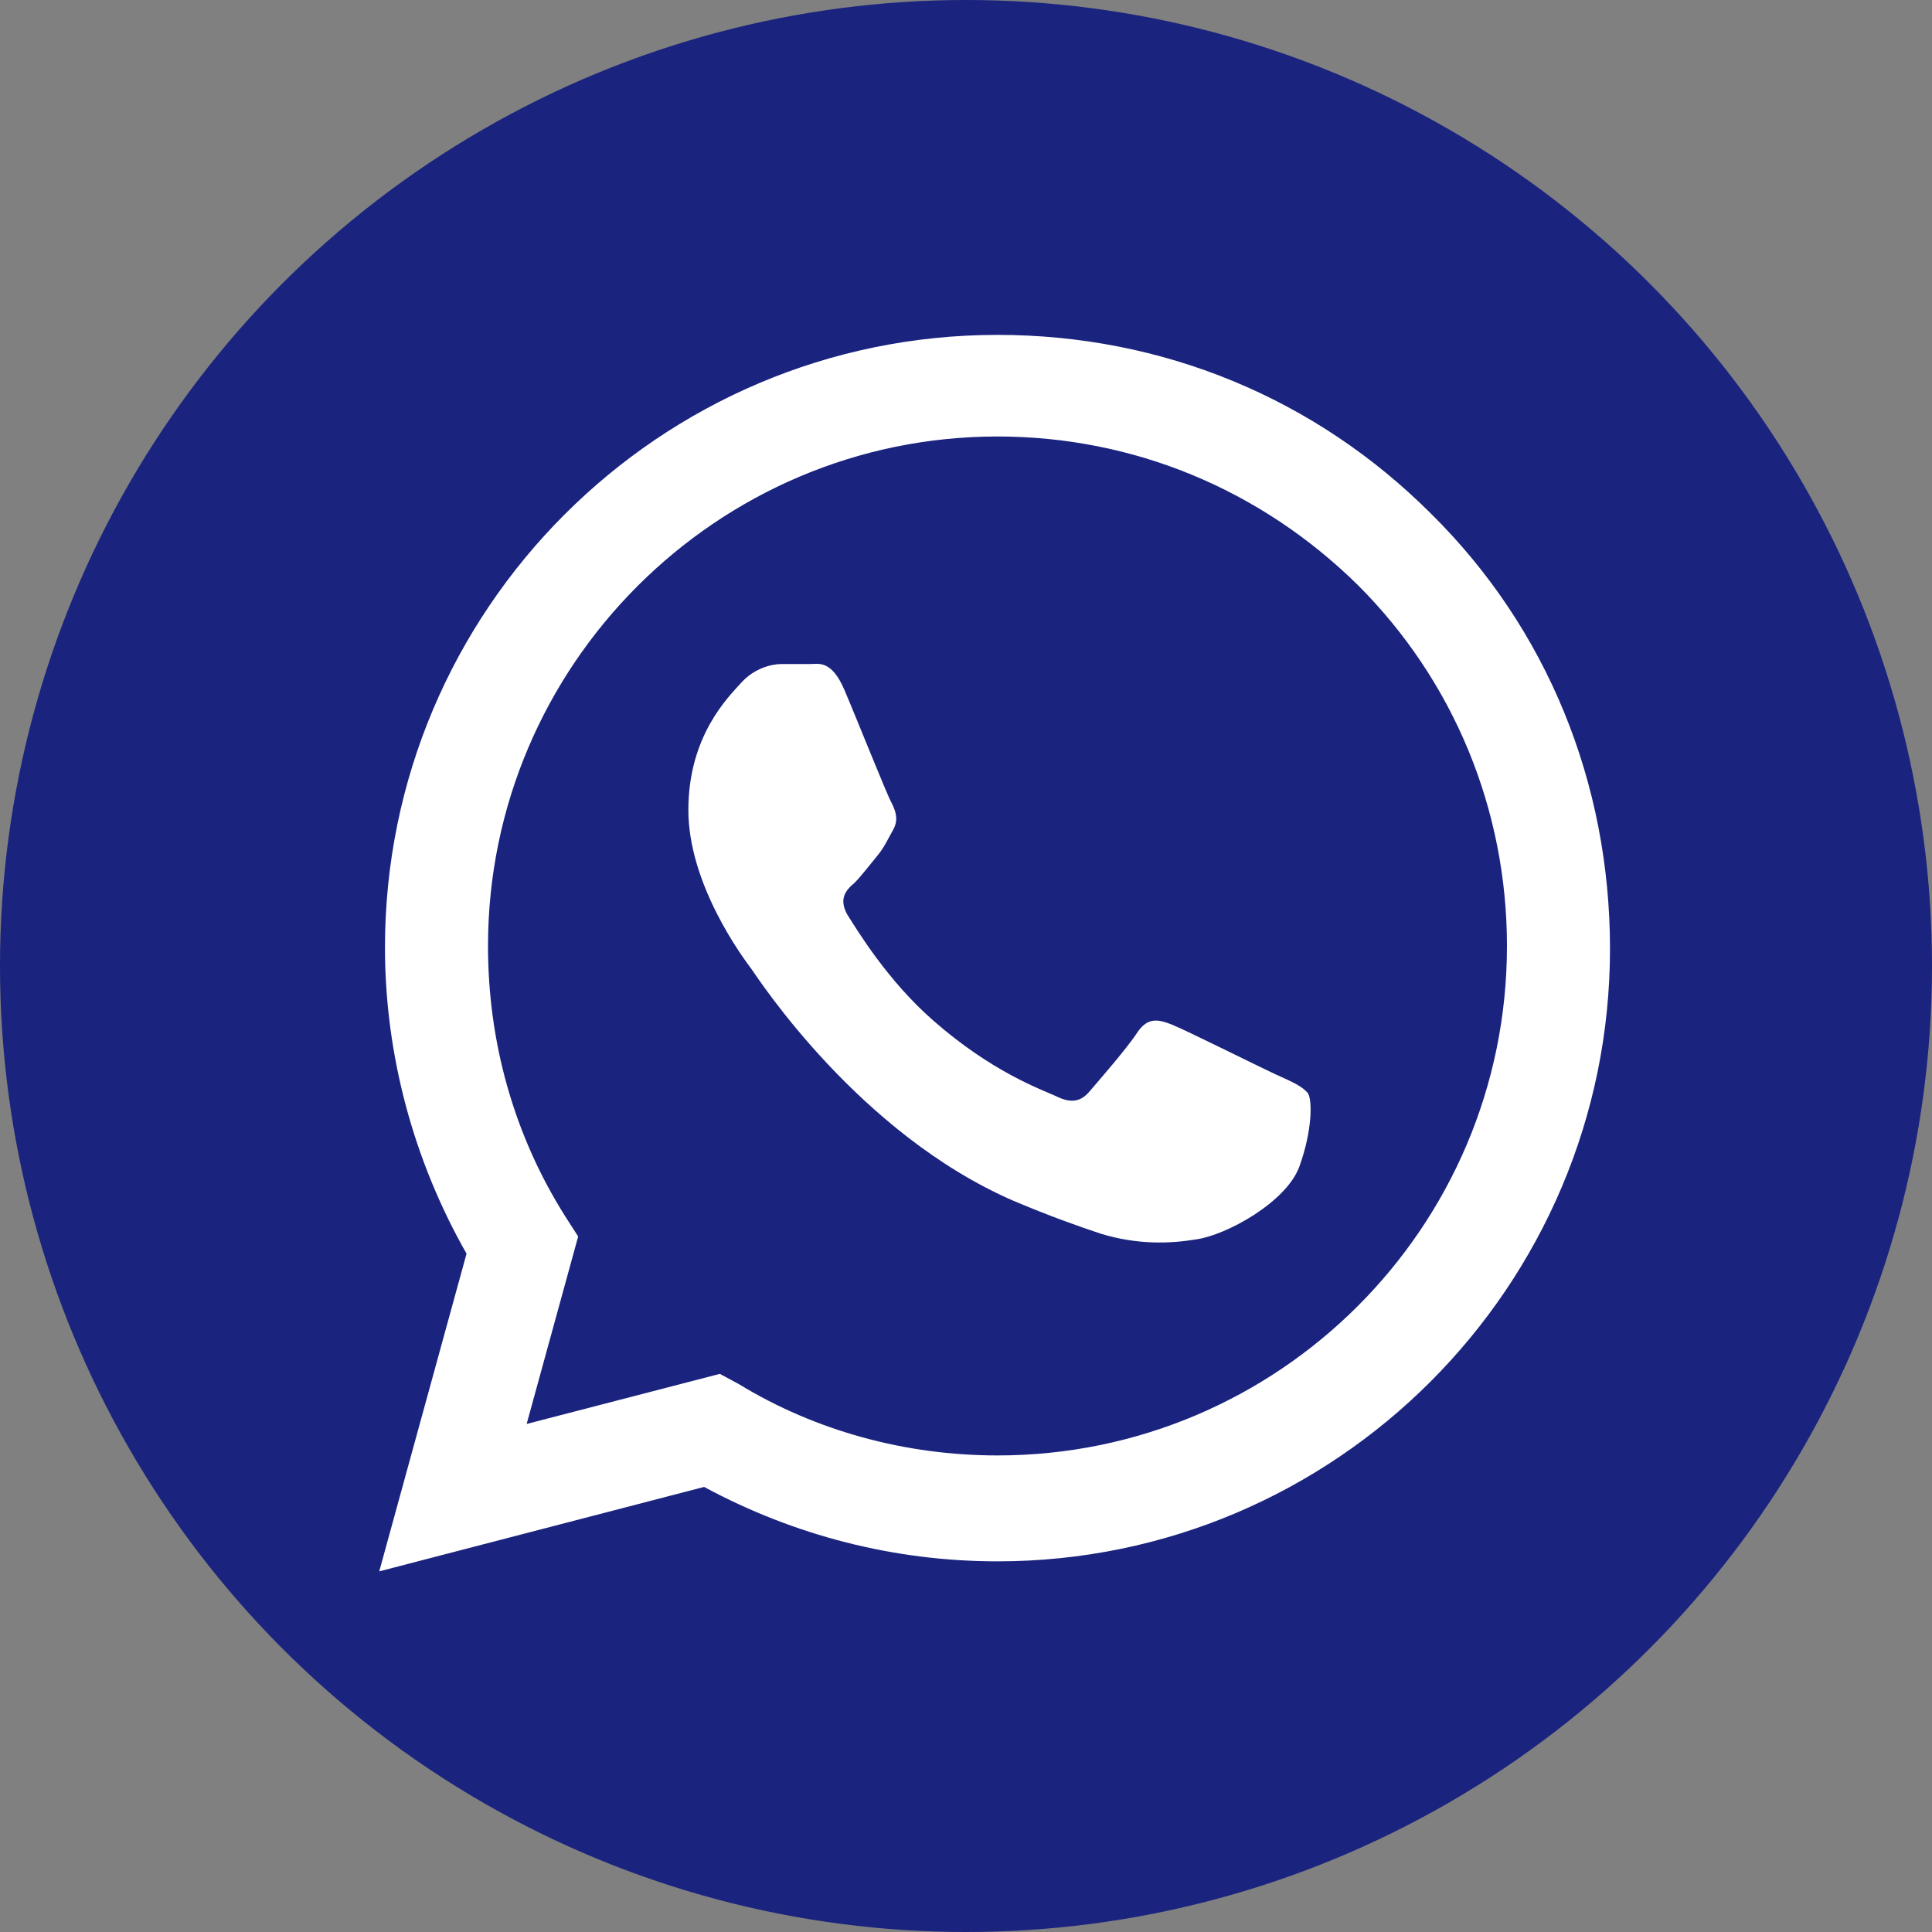 <?xml version="1.0" encoding="utf-8"?>
<!-- Generator: Adobe Illustrator 23.0.1, SVG Export Plug-In . SVG Version: 6.00 Build 0)  -->
<svg version="1.1" id="Layer_1" xmlns="http://www.w3.org/2000/svg" xmlns:xlink="http://www.w3.org/1999/xlink" x="0px" y="0px"
	 viewBox="0 0 135 135" style="enable-background:new 0 0 135 135;" xml:space="preserve">
<rect x="0" y="0" width="135" height="135" fill="#808080" stroke="none"/>
<style type="text/css">
	.st0{fill:#1A237E;}
	.st1{fill-rule:evenodd;clip-rule:evenodd;fill:#FFFFFF;}
</style>
<circle class="st0" cx="67.5" cy="67.5" r="67.5"/>
<g>
	<g id="WA_Logo_10_">
		<g>
			<path class="st1" d="M100,35.9c-8.1-8.1-18.8-12.5-30.3-12.5c-23.6,0-42.8,19.2-42.8,42.8c0,7.5,2,14.9,5.7,21.4l-6.1,22.2
				l22.7-5.9c6.3,3.4,13.3,5.2,20.5,5.2h0l0,0c23.6,0,42.8-19.2,42.8-42.8C112.5,54.7,108.1,43.9,100,35.9z M69.7,101.7L69.7,101.7
				c-6.4,0-12.7-1.7-18.1-5L50.3,96l-13.5,3.5l3.6-13.1L39.5,85c-3.6-5.7-5.4-12.2-5.4-18.9c0-19.6,16-35.6,35.6-35.6
				c9.5,0,18.4,3.7,25.2,10.4c6.7,6.7,10.4,15.7,10.4,25.2C105.3,85.8,89.3,101.7,69.7,101.7z M89.2,75.1c-1.1-0.5-6.3-3.1-7.3-3.5
				c-1-0.4-1.7-0.5-2.4,0.5c-0.7,1.1-2.8,3.5-3.4,4.2c-0.6,0.7-1.3,0.8-2.3,0.3c-1.1-0.5-4.5-1.7-8.6-5.3c-3.2-2.8-5.3-6.3-6-7.4
				c-0.6-1.1-0.1-1.7,0.5-2.2c0.5-0.5,1.1-1.3,1.6-1.9s0.7-1.1,1.1-1.8s0.2-1.3-0.1-1.9c-0.3-0.5-2.4-5.8-3.3-7.9
				c-0.9-2.1-1.8-1.8-2.4-1.8c-0.6,0-1.3,0-2,0s-1.9,0.3-2.8,1.3s-3.7,3.7-3.7,8.9s3.8,10.3,4.4,11.1c0.5,0.7,7.5,11.5,18.3,16.2
				c2.6,1.1,4.6,1.8,6.1,2.3c2.6,0.8,4.9,0.7,6.7,0.4c2.1-0.3,6.3-2.6,7.2-5.1c0.9-2.5,0.9-4.6,0.6-5.1C91,75.9,90.3,75.6,89.2,75.1
				z"/>
		</g>
	</g>
</g>
</svg>
